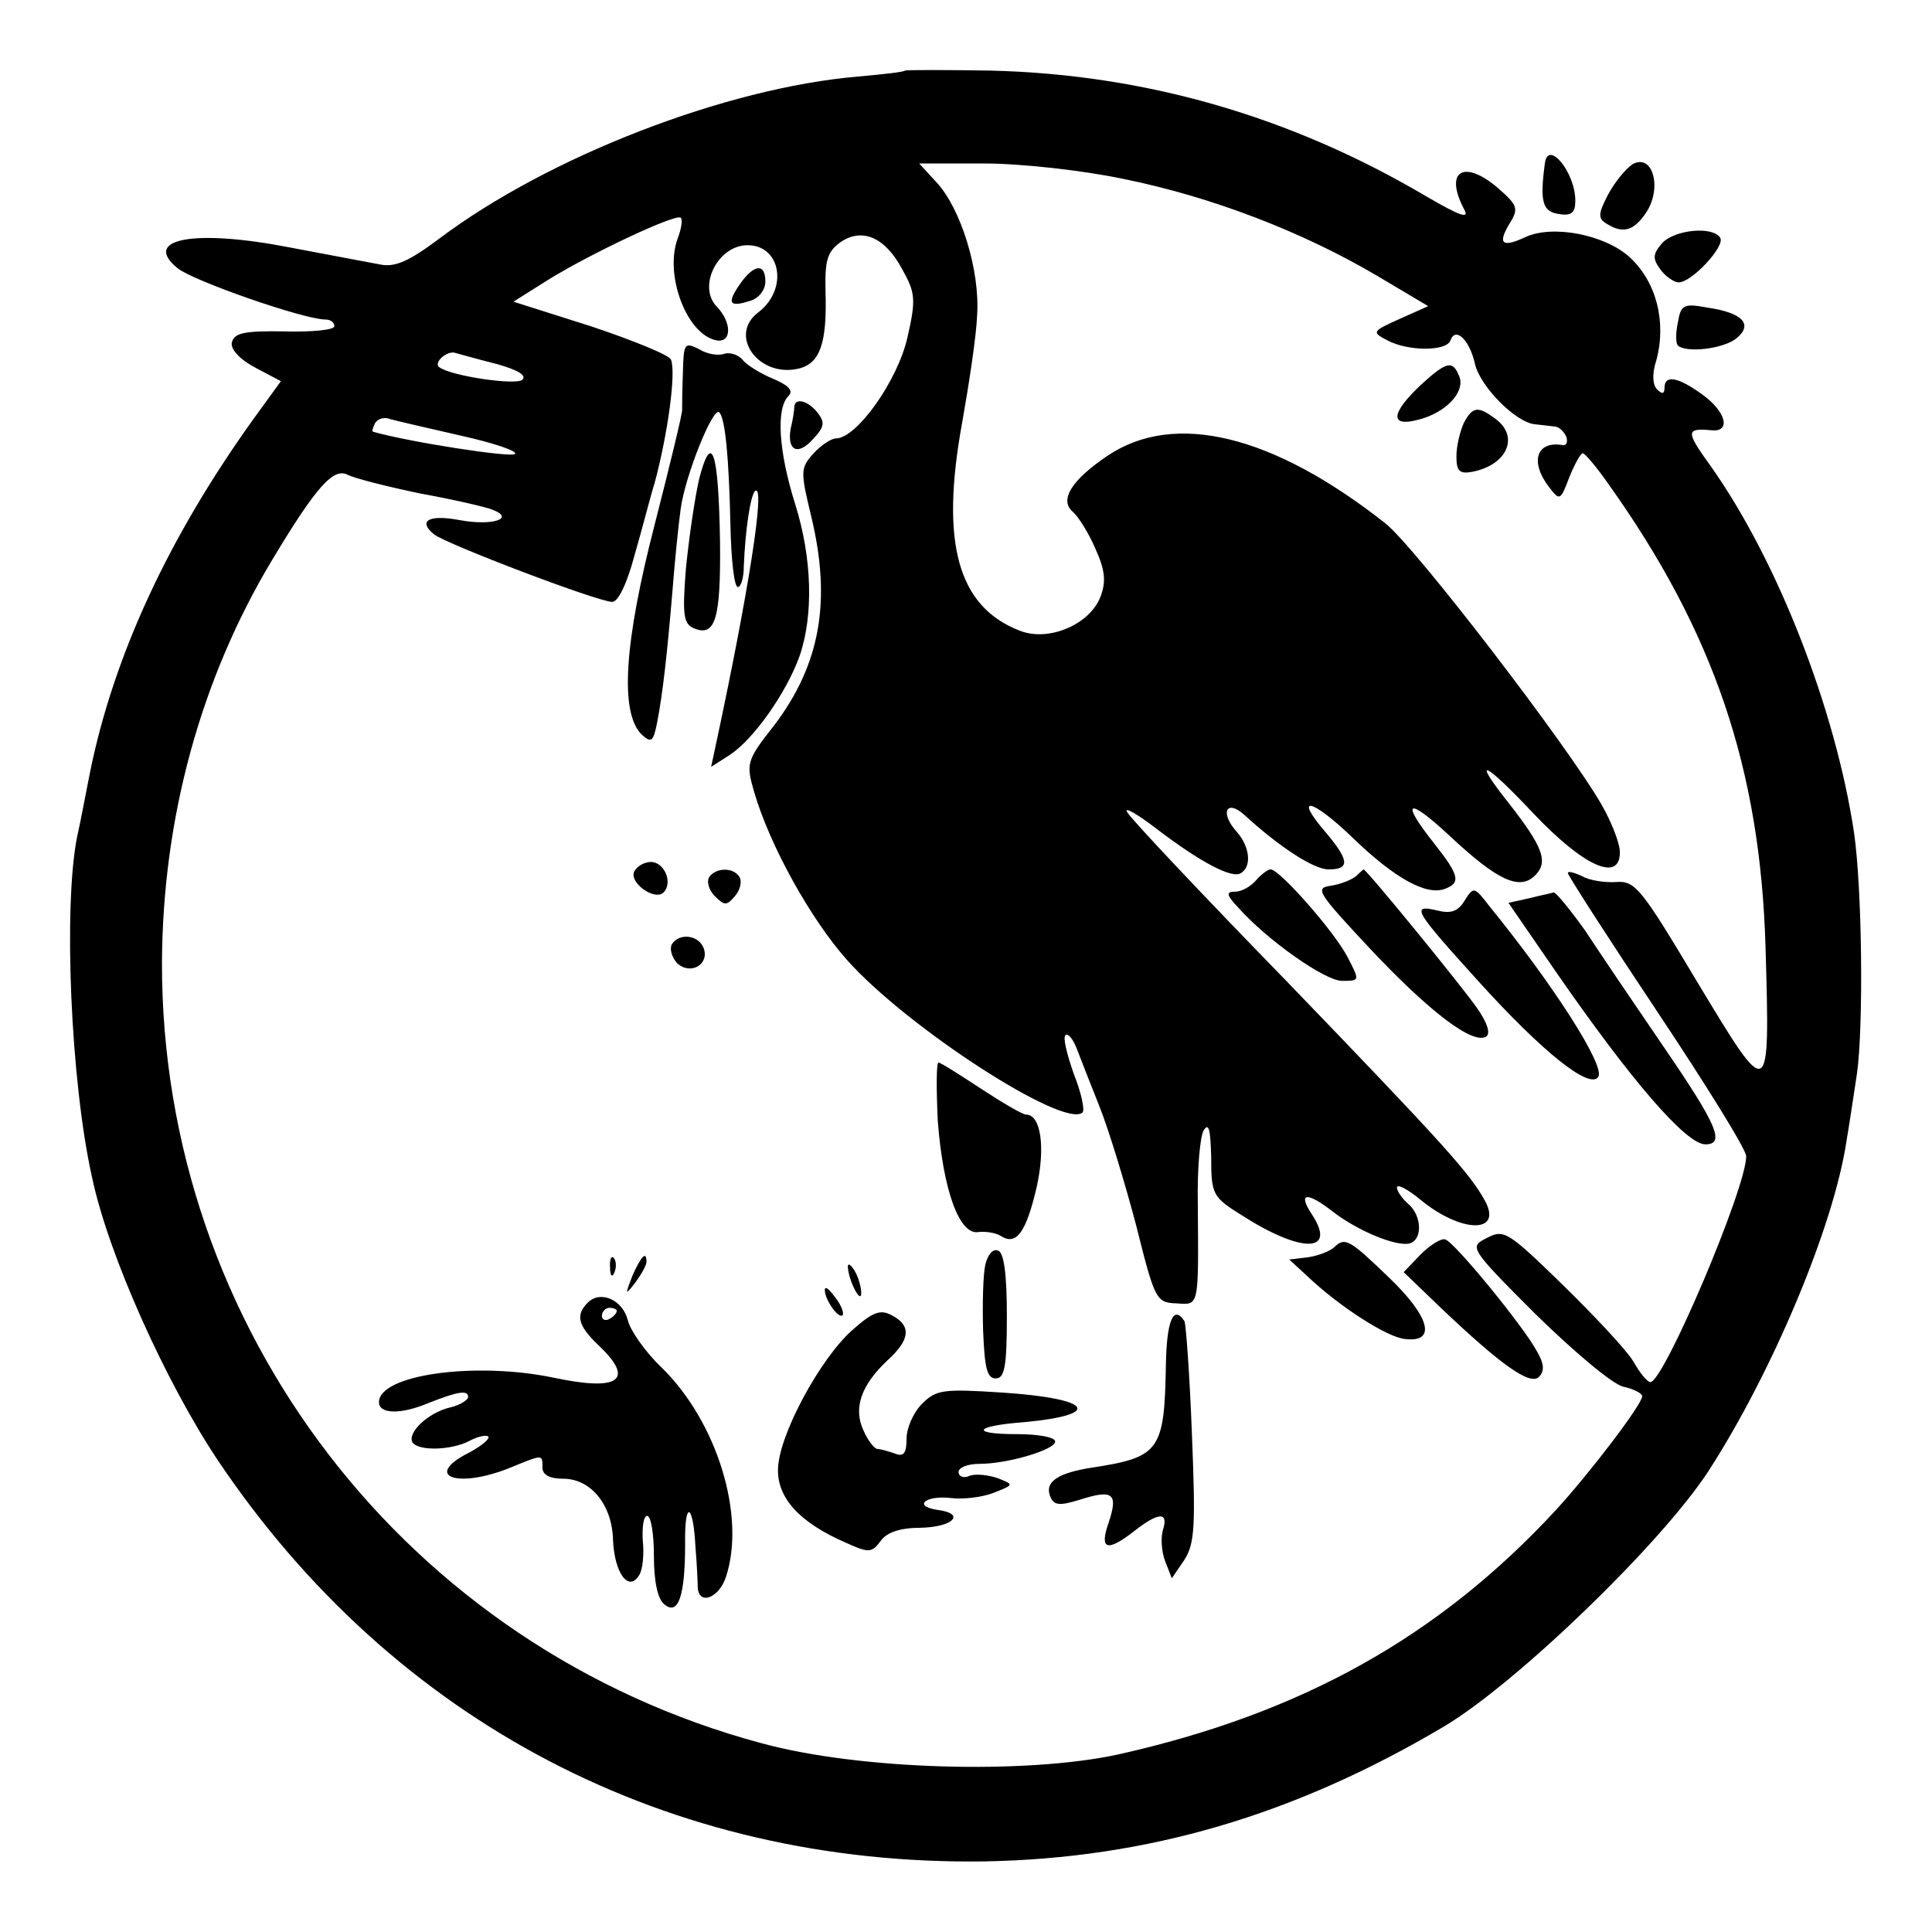 <?xml version="1.0" standalone="no"?>
<!DOCTYPE svg PUBLIC "-//W3C//DTD SVG 20010904//EN"
 "http://www.w3.org/TR/2001/REC-SVG-20010904/DTD/svg10.dtd">
<svg version="1.0" xmlns="http://www.w3.org/2000/svg"
 width="260pt" height="260pt" viewBox="0 0 260 260"
 preserveAspectRatio="xMidYMid meet">
<g transform="translate(0,260) scale(0.1,-0.1)"
fill="#000000" stroke="none">
<path d="M1218 2505 c-2 -2 -30 -5 -63 -8 -178 -15 -418 -108 -565 -219 -39
-29 -58 -38 -78 -34 -15 3 -70 13 -122 23 -128 25 -200 12 -151 -28 21 -17
170 -69 199 -69 7 0 12 -4 12 -9 0 -5 -30 -8 -67 -7 -54 1 -68 -2 -71 -15 -2
-9 11 -23 32 -34 l34 -18 -37 -51 c-114 -159 -188 -318 -220 -476 -6 -30 -13
-68 -17 -85 -19 -93 -9 -331 20 -460 22 -104 99 -275 169 -380 237 -353 607
-546 1032 -540 219 4 417 62 619 182 97 58 291 245 355 343 86 133 169 330
186 445 3 17 9 57 14 90 9 64 7 250 -4 325 -25 166 -103 366 -193 493 -34 47
-33 51 1 48 27 -3 20 25 -12 48 -33 24 -51 27 -51 9 0 -8 -3 -9 -10 -2 -6 6
-7 21 -1 39 14 52 0 106 -36 139 -33 30 -103 44 -140 27 -32 -15 -38 -9 -21
19 12 19 10 24 -15 46 -46 40 -74 25 -47 -27 8 -14 -3 -11 -51 17 -183 108
-379 164 -586 169 -62 1 -113 1 -115 0z m295 -146 c118 -24 240 -71 340 -130
l69 -41 -38 -17 c-38 -17 -38 -18 -17 -29 28 -15 80 -15 85 0 7 19 26 0 33
-32 7 -30 55 -79 81 -81 8 -1 19 -2 26 -3 6 0 13 -7 16 -14 2 -7 0 -12 -5 -11
-35 6 -45 -22 -18 -57 14 -18 15 -18 27 14 7 17 15 32 18 32 3 0 19 -19 35
-42 141 -198 204 -382 211 -623 6 -209 6 -209 -91 -48 -76 127 -84 138 -110
136 -15 -1 -36 2 -46 8 -11 5 -19 7 -19 4 0 -3 54 -87 120 -186 66 -99 120
-186 120 -195 0 -43 -111 -304 -129 -304 -4 0 -14 12 -23 28 -9 15 -52 61 -95
103 -74 72 -79 75 -102 63 -24 -12 -24 -13 66 -103 50 -49 102 -93 117 -97 14
-3 26 -9 26 -13 0 -11 -71 -104 -116 -153 -158 -171 -343 -274 -589 -329 -124
-27 -348 -21 -480 15 -477 128 -808 558 -807 1051 1 194 52 381 148 541 60
100 83 125 102 115 10 -5 54 -16 97 -25 44 -8 88 -18 98 -22 31 -12 -1 -22
-44 -14 -42 8 -57 -1 -35 -19 16 -13 221 -91 240 -91 8 0 20 25 30 63 10 34
21 78 27 97 18 67 29 149 22 166 -2 6 -51 26 -108 45 l-104 33 46 29 c58 36
173 90 179 84 3 -2 1 -15 -4 -28 -18 -49 12 -129 52 -137 21 -4 21 24 1 45
-27 27 1 83 41 83 45 0 55 -59 15 -90 -42 -31 0 -89 54 -76 29 7 38 35 36 103
-1 42 2 54 20 67 29 20 60 7 83 -36 18 -32 19 -41 7 -93 -13 -57 -68 -135 -96
-135 -6 0 -20 -9 -30 -20 -18 -20 -18 -24 -3 -86 27 -113 12 -198 -50 -280
-38 -48 -38 -52 -27 -90 21 -72 76 -171 125 -226 81 -91 293 -228 317 -205 3
4 -2 27 -12 52 -9 26 -15 49 -11 52 3 3 10 -5 15 -18 5 -13 19 -49 31 -79 12
-30 34 -102 49 -159 25 -100 27 -104 54 -105 31 -2 30 -7 29 133 -1 47 3 92 8
100 7 11 9 0 10 -36 0 -51 2 -54 42 -79 80 -51 127 -50 94 1 -20 30 -8 32 27
5 33 -26 88 -49 105 -43 17 6 15 38 -3 53 -8 7 -15 17 -15 22 0 5 14 -2 31
-16 54 -45 111 -47 88 -3 -20 37 -54 75 -267 296 -114 117 -211 220 -215 228
-5 8 13 -2 39 -22 59 -45 102 -68 114 -60 15 9 12 36 -6 56 -23 26 -13 44 11
22 47 -43 93 -73 113 -73 29 0 28 12 -4 50 -44 51 -19 46 37 -8 56 -54 99 -78
124 -68 21 8 19 18 -15 61 -46 58 -36 63 20 11 65 -61 95 -75 116 -54 18 18
11 38 -37 99 -49 62 -32 55 34 -15 68 -72 117 -94 117 -53 0 12 -11 40 -24 63
-45 79 -253 350 -292 380 -151 119 -283 151 -373 91 -49 -33 -66 -60 -47 -76
7 -6 21 -28 30 -49 13 -29 15 -44 7 -65 -14 -37 -69 -61 -108 -46 -84 32 -108
118 -78 281 9 51 19 116 20 144 4 60 -22 144 -55 179 l-23 25 87 0 c49 0 132
-9 189 -21z m-844 -249 c28 -8 40 -15 34 -21 -8 -8 -97 5 -112 17 -8 6 11 23
22 19 7 -2 32 -9 56 -15z m-50 -96 c45 -10 78 -21 74 -25 -6 -5 -142 16 -191
30 -2 1 0 6 3 12 4 6 13 8 20 5 7 -2 50 -12 94 -22z"/>
<path d="M996 2218 c-18 -26 -15 -32 13 -23 12 3 21 15 21 26 0 25 -15 24 -34
-3z"/>
<path d="M919 2098 c-1 -24 -1 -46 -1 -49 1 -3 -16 -73 -37 -155 -41 -159 -47
-252 -18 -282 13 -12 16 -11 21 14 8 40 14 96 21 179 3 39 8 88 11 110 6 45
44 139 52 130 8 -8 13 -61 15 -152 1 -46 5 -83 10 -83 4 0 8 12 8 28 2 50 9
95 15 101 15 13 -9 -138 -53 -343 l-6 -28 25 16 c32 21 76 83 94 133 19 55 17
132 -6 205 -22 70 -26 128 -9 145 7 7 1 14 -20 23 -17 7 -35 18 -41 25 -6 8
-18 11 -25 9 -7 -3 -23 -1 -34 6 -20 10 -21 8 -22 -32z"/>
<path d="M1911 2081 c-39 -37 -41 -56 -3 -46 37 9 64 37 56 58 -9 23 -17 21
-53 -12z"/>
<path d="M1069 2053 c0 -5 -2 -18 -5 -30 -5 -30 10 -37 31 -13 15 16 15 22 5
35 -13 16 -30 20 -31 8z"/>
<path d="M1970 2031 c-5 -11 -10 -31 -10 -45 0 -20 4 -24 21 -21 47 9 64 47
32 71 -24 18 -31 17 -43 -5z"/>
<path d="M941 1956 c-6 -26 -14 -81 -18 -122 -5 -64 -3 -74 12 -80 28 -11 35
15 34 116 -2 123 -11 151 -28 86z"/>
<path d="M854 1428 c-9 -15 27 -41 39 -29 13 13 1 41 -17 41 -8 0 -18 -5 -22
-12z"/>
<path d="M954 1419 c-3 -6 0 -17 8 -25 13 -13 16 -13 27 0 7 8 10 20 6 26 -8
13 -32 13 -41 -1z"/>
<path d="M1690 1415 c-7 -8 -19 -15 -28 -15 -12 0 -12 -4 4 -21 39 -44 117
-99 140 -99 24 0 24 0 8 31 -17 34 -92 119 -104 119 -4 0 -13 -7 -20 -15z"/>
<path d="M1825 1421 c-6 -5 -21 -11 -34 -13 -22 -3 -18 -9 53 -85 80 -85 138
-129 156 -118 6 4 2 18 -12 38 -20 29 -149 187 -153 187 0 0 -5 -4 -10 -9z"/>
<path d="M1971 1388 c-9 -15 -19 -18 -38 -13 -35 8 -29 -1 57 -96 87 -96 150
-146 161 -128 9 15 -60 123 -147 230 -20 26 -21 26 -33 7z"/>
<path d="M2057 1391 l-27 -6 64 -93 c101 -146 175 -232 201 -232 27 0 16 26
-56 131 -39 57 -87 128 -106 157 -20 28 -39 51 -42 51 -3 -1 -18 -4 -34 -8z"/>
<path d="M904 1329 c-3 -6 0 -17 7 -25 18 -17 44 -2 36 20 -7 18 -33 21 -43 5z"/>
<path d="M1262 1092 c7 -93 29 -155 55 -150 10 1 24 -1 31 -6 20 -12 33 6 47
66 12 53 6 98 -14 98 -5 0 -32 16 -61 35 -29 19 -54 35 -57 35 -3 0 -3 -35 -1
-78z"/>
<path d="M1912 912 l-23 -24 51 -49 c79 -75 119 -104 131 -92 8 8 7 18 -3 35
-17 32 -110 146 -123 150 -5 2 -20 -7 -33 -20z"/>
<path d="M1795 921 c-6 -5 -21 -11 -35 -13 l-25 -3 25 -23 c42 -40 107 -82
131 -84 42 -5 34 29 -21 82 -54 52 -60 56 -75 41z"/>
<path d="M1326 898 c-3 -13 -4 -52 -3 -88 2 -50 5 -65 17 -65 12 0 15 16 15
84 0 57 -4 86 -12 88 -7 3 -14 -6 -17 -19z"/>
<path d="M821 894 c0 -11 3 -14 6 -6 3 7 2 16 -1 19 -3 4 -6 -2 -5 -13z"/>
<path d="M851 883 c-10 -26 -10 -27 4 -9 8 11 15 23 15 28 0 15 -7 8 -19 -19z"/>
<path d="M1141 895 c1 -19 18 -51 18 -35 0 8 -4 22 -9 30 -5 8 -9 11 -9 5z"/>
<path d="M1110 864 c0 -13 18 -39 24 -34 2 3 -2 14 -10 24 -8 11 -14 16 -14
10z"/>
<path d="M791 847 c-17 -17 -13 -31 14 -57 50 -47 29 -63 -60 -44 -106 22
-235 4 -235 -33 0 -16 29 -17 67 -1 38 15 53 18 53 8 0 -4 -11 -11 -24 -14
-30 -7 -58 -34 -51 -47 8 -12 52 -11 77 2 11 6 22 8 25 6 3 -3 -9 -13 -26 -22
-63 -32 -15 -49 56 -20 44 18 43 18 43 0 0 -10 10 -15 28 -15 37 0 66 -35 67
-83 2 -44 21 -70 35 -47 5 7 7 29 5 47 -1 18 1 33 6 33 5 0 9 -24 9 -54 0 -34
5 -58 14 -65 19 -16 28 12 28 81 -1 60 11 56 14 -5 2 -23 3 -48 3 -54 2 -24
29 -13 38 15 27 82 -12 209 -87 282 -22 21 -42 50 -45 63 -7 28 -37 41 -54 24z
m39 -11 c0 -3 -4 -8 -10 -11 -5 -3 -10 -1 -10 4 0 6 5 11 10 11 6 0 10 -2 10
-4z"/>
<path d="M1147 810 c-43 -38 -99 -141 -100 -187 -1 -39 29 -72 91 -99 31 -14
35 -14 47 2 8 12 27 18 54 18 44 1 61 19 23 24 -34 5 -17 20 18 16 16 -2 42 1
57 7 28 11 28 11 5 20 -12 4 -29 6 -37 3 -8 -4 -15 -1 -15 5 0 6 12 11 28 11
38 0 102 19 102 30 0 6 -23 10 -52 10 -63 0 -57 11 9 16 109 10 93 32 -29 40
-78 5 -88 4 -107 -15 -12 -12 -21 -33 -21 -47 0 -20 -4 -25 -16 -20 -9 3 -19
6 -23 6 -4 0 -13 11 -19 25 -14 30 -3 61 32 94 31 28 33 47 6 61 -15 8 -25 5
-53 -20z"/>
<path d="M1569 763 c-2 -115 -8 -124 -99 -138 -46 -7 -64 -19 -57 -38 5 -13
12 -14 41 -5 44 14 51 8 38 -31 -13 -37 -2 -40 35 -11 32 25 46 26 38 1 -3
-10 -2 -29 3 -42 l9 -23 17 25 c14 22 15 46 10 170 -3 79 -8 147 -10 151 -15
23 -24 0 -25 -59z"/>
<path d="M2079 2380 c-7 -52 -3 -65 19 -68 17 -3 22 2 22 18 0 38 -37 83 -41
50z"/>
<path d="M2197 2379 c-9 -6 -24 -24 -33 -41 -13 -25 -14 -32 -2 -39 22 -14 37
-10 54 16 21 33 8 79 -19 64z"/>
<path d="M2237 2273 c-13 -15 -13 -21 -3 -35 7 -10 19 -18 25 -18 18 0 63 49
56 60 -10 16 -61 11 -78 -7z"/>
<path d="M2258 2166 c-3 -14 -3 -28 0 -31 11 -10 59 -5 78 9 24 19 10 35 -38
42 -32 6 -36 4 -40 -20z"/>
</g>
</svg>

